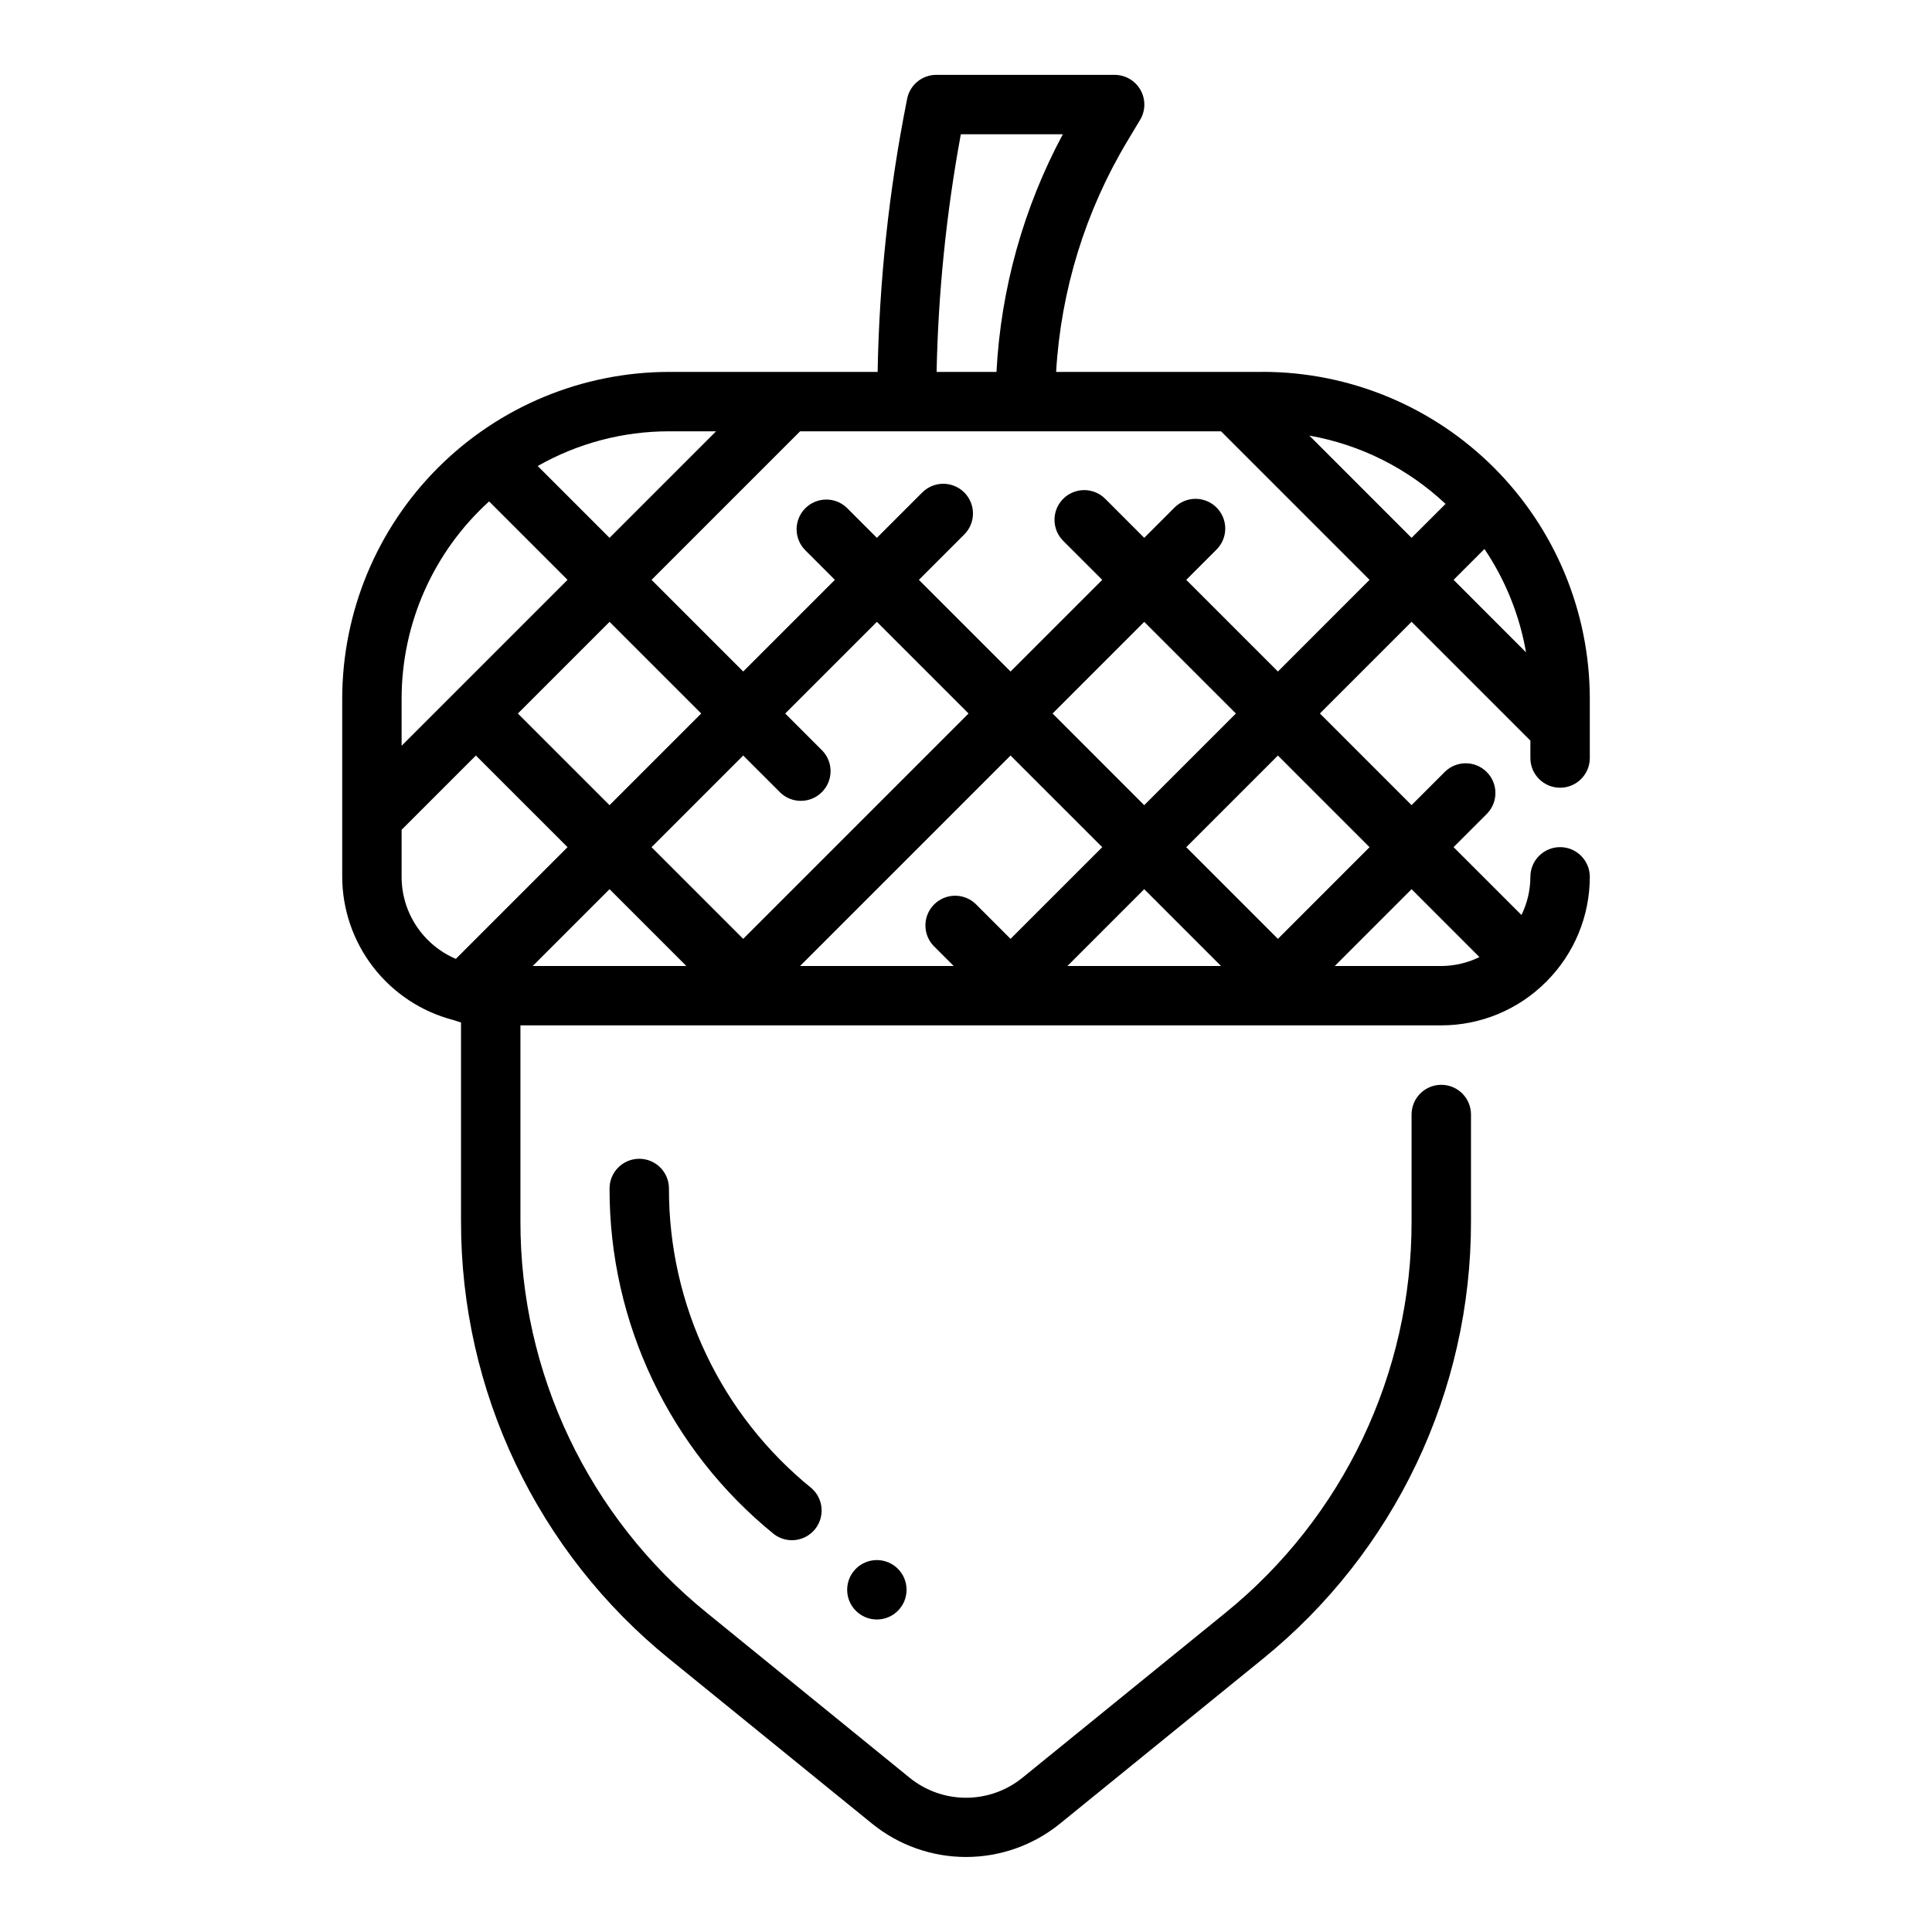 <?xml version="1.0" encoding="UTF-8"?>
<!-- The Best Svg Icon site in the world: iconSvg.co, Visit us! https://iconsvg.co -->
<svg fill="#000000" width="800px" height="800px" version="1.1" viewBox="144 144 512 512" xmlns="http://www.w3.org/2000/svg">
 <g>
  <path d="m478.72 242.56h-54.836c1.266-21.621 7.75-42.617 18.891-61.191l3.363-5.606v0.004c1.465-2.438 1.5-5.473 0.098-7.945-1.406-2.473-4.035-3.992-6.875-3.984h-47.234c-3.738 0-6.965 2.633-7.715 6.301l-0.156 0.785c-4.676 23.605-7.242 47.578-7.676 71.637h-55.301c-22.957 0.027-44.965 9.16-61.199 25.391-16.234 16.234-25.363 38.242-25.391 61.199v47.234c0.031 8.664 2.926 17.078 8.23 23.93 5.305 6.856 12.719 11.766 21.098 13.973l0.188 0.055c0.668 0.172 1.281 0.465 1.969 0.605v52.641h0.004c-0.09 45.062 20.223 87.742 55.254 116.09l53.758 43.676c7.027 5.672 15.785 8.766 24.816 8.766s17.789-3.094 24.816-8.766l53.75-43.668c35.027-28.348 55.344-71.031 55.254-116.1v-28.227c0-4.348-3.527-7.871-7.875-7.871-4.348 0-7.871 3.523-7.871 7.871v28.23-0.004c0.09 40.332-18.082 78.535-49.426 103.91l-53.75 43.668-0.004-0.004c-4.219 3.406-9.477 5.262-14.895 5.262-5.422 0-10.68-1.855-14.898-5.262l-53.75-43.711c-31.344-25.363-49.52-63.547-49.438-103.87v-51.844h244.03c10.371 0.004 20.324-4.106 27.672-11.422 0.047-0.039 0.117-0.055 0.164-0.102s0.062-0.117 0.102-0.164l0.004-0.004c7.316-7.348 11.422-17.297 11.422-27.668 0-4.348-3.527-7.871-7.875-7.871s-7.871 3.523-7.871 7.871c-0.012 3.508-0.82 6.965-2.359 10.113l-17.996-17.984 8.879-8.879v-0.004c2.984-3.086 2.941-7.996-0.098-11.035-3.035-3.035-7.945-3.078-11.035-0.094l-8.879 8.879-24.293-24.293 24.293-24.293 31.488 31.488v4.613c0 4.348 3.523 7.871 7.871 7.871s7.875-3.523 7.875-7.871v-15.746c-0.027-22.957-9.16-44.965-25.395-61.199-16.234-16.23-38.242-25.363-61.199-25.391zm39.359 43.973-27.086-27.094c13.535 2.394 26.078 8.684 36.094 18.105zm-119.45-106.95h27.031c-10.422 19.441-16.426 40.945-17.586 62.977h-15.867c0.438-21.133 2.586-42.191 6.422-62.977zm-64.867 78.719-28.227 28.23-19.035-19.035c10.602-6.027 22.586-9.195 34.777-9.195zm-60.141 18.578 20.781 20.785-43.973 43.973v-12.488c0.012-19.914 8.434-38.895 23.191-52.27zm77.145 77.145v0.004c3.09 2.981 8 2.938 11.035-0.098 3.039-3.035 3.082-7.945 0.098-11.035l-9.809-9.809 24.293-24.293 24.293 24.293-59.719 59.719-24.293-24.293 24.293-24.293zm85.336 14.488-24.297 24.293-9.219-9.219h0.004c-3.09-2.984-8-2.941-11.035 0.094-3.039 3.039-3.082 7.949-0.098 11.035l5.281 5.281-40.715 0.004 55.781-55.781zm-13.16-35.426 24.289-24.293 24.293 24.293-24.293 24.293zm24.289 46.555 20.355 20.359h-40.711zm-121.34 20.359h-40.715l20.359-20.359zm-20.355-42.621-24.293-24.293 24.293-24.293 24.293 24.293zm-55.105 19.004v-12.484l19.68-19.68 24.293 24.293-29.598 29.598c-4.262-1.812-7.898-4.84-10.453-8.703-2.559-3.863-3.922-8.391-3.922-13.023zm285.64 21.254c-3.148 1.539-6.609 2.348-10.117 2.363h-28.227l20.355-20.359zm-29.125-29.125-24.285 24.293-24.293-24.293 24.293-24.293zm-24.285-46.555-24.293-24.293 7.934-7.934v-0.004c1.52-1.465 2.383-3.481 2.402-5.594 0.02-2.109-0.812-4.141-2.305-5.633-1.492-1.496-3.523-2.324-5.637-2.309-2.109 0.02-4.125 0.887-5.594 2.406l-7.934 7.934-10.336-10.344c-3.074-3.074-8.062-3.074-11.141 0-3.074 3.074-3.074 8.062 0 11.141l10.348 10.336-24.297 24.293-24.293-24.293 11.93-11.93c1.516-1.465 2.383-3.481 2.402-5.594 0.016-2.109-0.812-4.141-2.305-5.633-1.496-1.492-3.523-2.324-5.637-2.305-2.113 0.016-4.125 0.883-5.594 2.402l-11.926 11.926-7.934-7.934c-3.09-2.984-8-2.941-11.035 0.094-3.039 3.039-3.082 7.945-0.098 11.035l7.934 7.938-24.293 24.293-24.293-24.293 39.359-39.359 111.56-0.004 39.359 39.359zm54.734-32.473c5.562 8.25 9.316 17.586 11.02 27.395l-19.199-19.215z"/>
  <path d="m321.28 458.96c0-4.348-3.523-7.871-7.871-7.871s-7.871 3.523-7.871 7.871c-0.07 35.57 15.969 69.266 43.617 91.645 3.387 2.531 8.164 1.938 10.828-1.344 2.664-3.281 2.258-8.082-0.918-10.871-23.957-19.402-37.852-48.602-37.785-79.43z"/>
  <path d="m384.25 565.31c0 4.348-3.523 7.871-7.871 7.871-4.348 0-7.871-3.523-7.871-7.871s3.523-7.875 7.871-7.875c4.348 0 7.871 3.527 7.871 7.875"/>
 </g>
</svg>